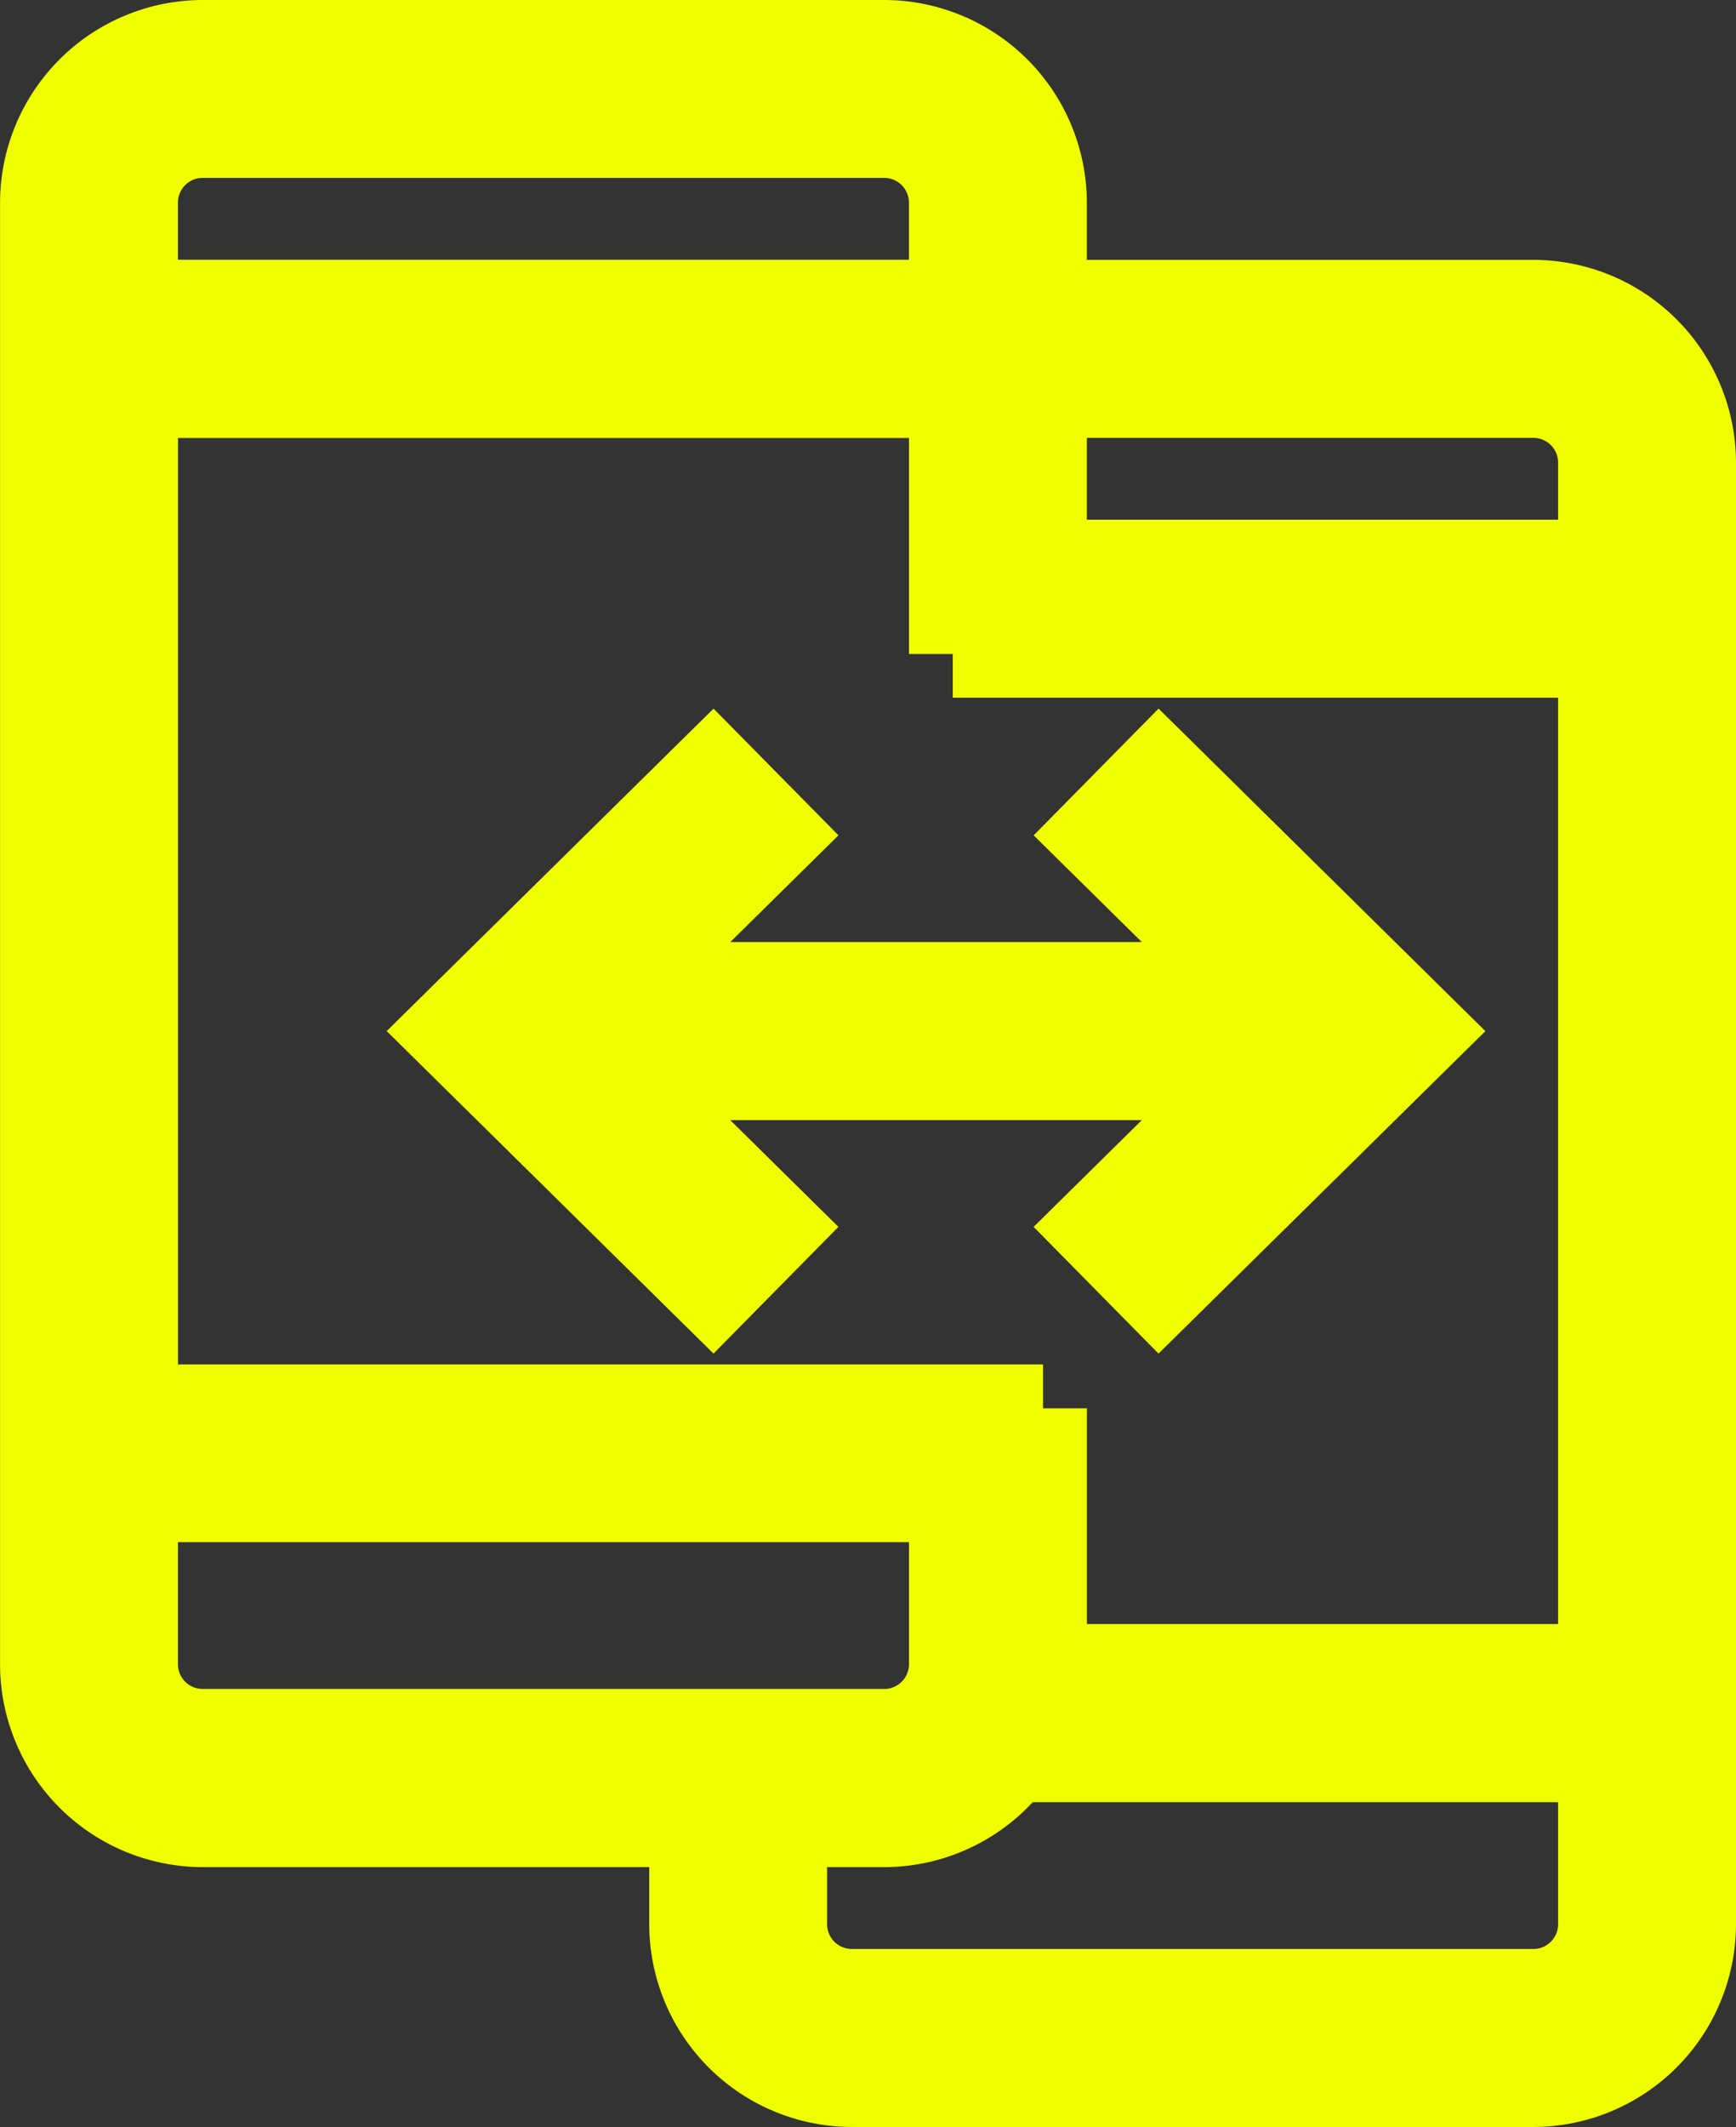 <svg xmlns="http://www.w3.org/2000/svg" width="38.491" height="47.128" viewBox="0 0 38.491 47.128">
  <rect x="0" y="0" width="38.491" height="47.128" fill="#333333" stroke="none"/>
  <g id="Group_3127" data-name="Group 3127" transform="translate(1 1)">
    <g id="layer2" transform="translate(16.169 16.115)">
      <path id="Path_8630" data-name="Path 8630" d="M-144.279,512.359l-1.365-1.384,3.423-3.375h-10.585v-1.944h10.586l-3.423-3.376,1.365-1.384,5.812,5.732Z" transform="translate(152.807 -500.896)" fill="#f0ff00" stroke="#f0ff00" stroke-width="2"/>
    </g>
    <g id="layer1" transform="translate(0 0)">
      <path id="Path_8631" data-name="Path 8631" d="M-162.2,504.133h-15.115a3.5,3.5,0,0,1-3.491-3.491V468.254a3.5,3.5,0,0,1,3.491-3.491H-162.2a3.5,3.5,0,0,1,3.491,3.491v9h-1.944v-4.786h-18.208v22.527h19.181v.972h.972v4.678A3.5,3.5,0,0,1-162.2,504.133Zm-16.662-7.2v3.706a1.549,1.549,0,0,0,1.547,1.547H-162.2a1.549,1.549,0,0,0,1.547-1.547v-3.706Zm0-26.415h18.208v-2.267a1.549,1.549,0,0,0-1.547-1.547h-15.114a1.549,1.549,0,0,0-1.547,1.547Z" transform="translate(180.807 -464.763)" fill="#f0ff00" stroke="#f0ff00" stroke-width="2"/>
    </g>
    <g id="layer1-2" transform="translate(14.395 5.758)">
      <path id="Path_8632" data-name="Path 8632" d="M-129.925,517.044h-15.114a3.5,3.5,0,0,1-3.491-3.491v-3.239h1.944v3.239a1.549,1.549,0,0,0,1.547,1.547h15.114a1.549,1.549,0,0,0,1.547-1.547v-3.706H-141.8V507.9h13.422V485.375H-141.8v-1.944h13.422v-2.266a1.549,1.549,0,0,0-1.547-1.547H-141.8v-1.944h11.875a3.5,3.5,0,0,1,3.491,3.491v32.388A3.5,3.5,0,0,1-129.925,517.044Z" transform="translate(148.53 -477.674)" fill="#f0ff00" stroke="#f0ff00" stroke-width="2"/>
    </g>
    <g id="layer2-2" data-name="layer2" transform="translate(23.339 27.578) rotate(180)">
      <path id="Path_8630-2" data-name="Path 8630" d="M-144.279,512.359l-1.365-1.384,3.423-3.375h-10.585v-1.944h10.586l-3.423-3.376,1.365-1.384,5.812,5.732Z" transform="translate(152.807 -500.896)" fill="#f0ff00" stroke="#f0ff00" stroke-width="2"/>
    </g>
  </g>
</svg>
